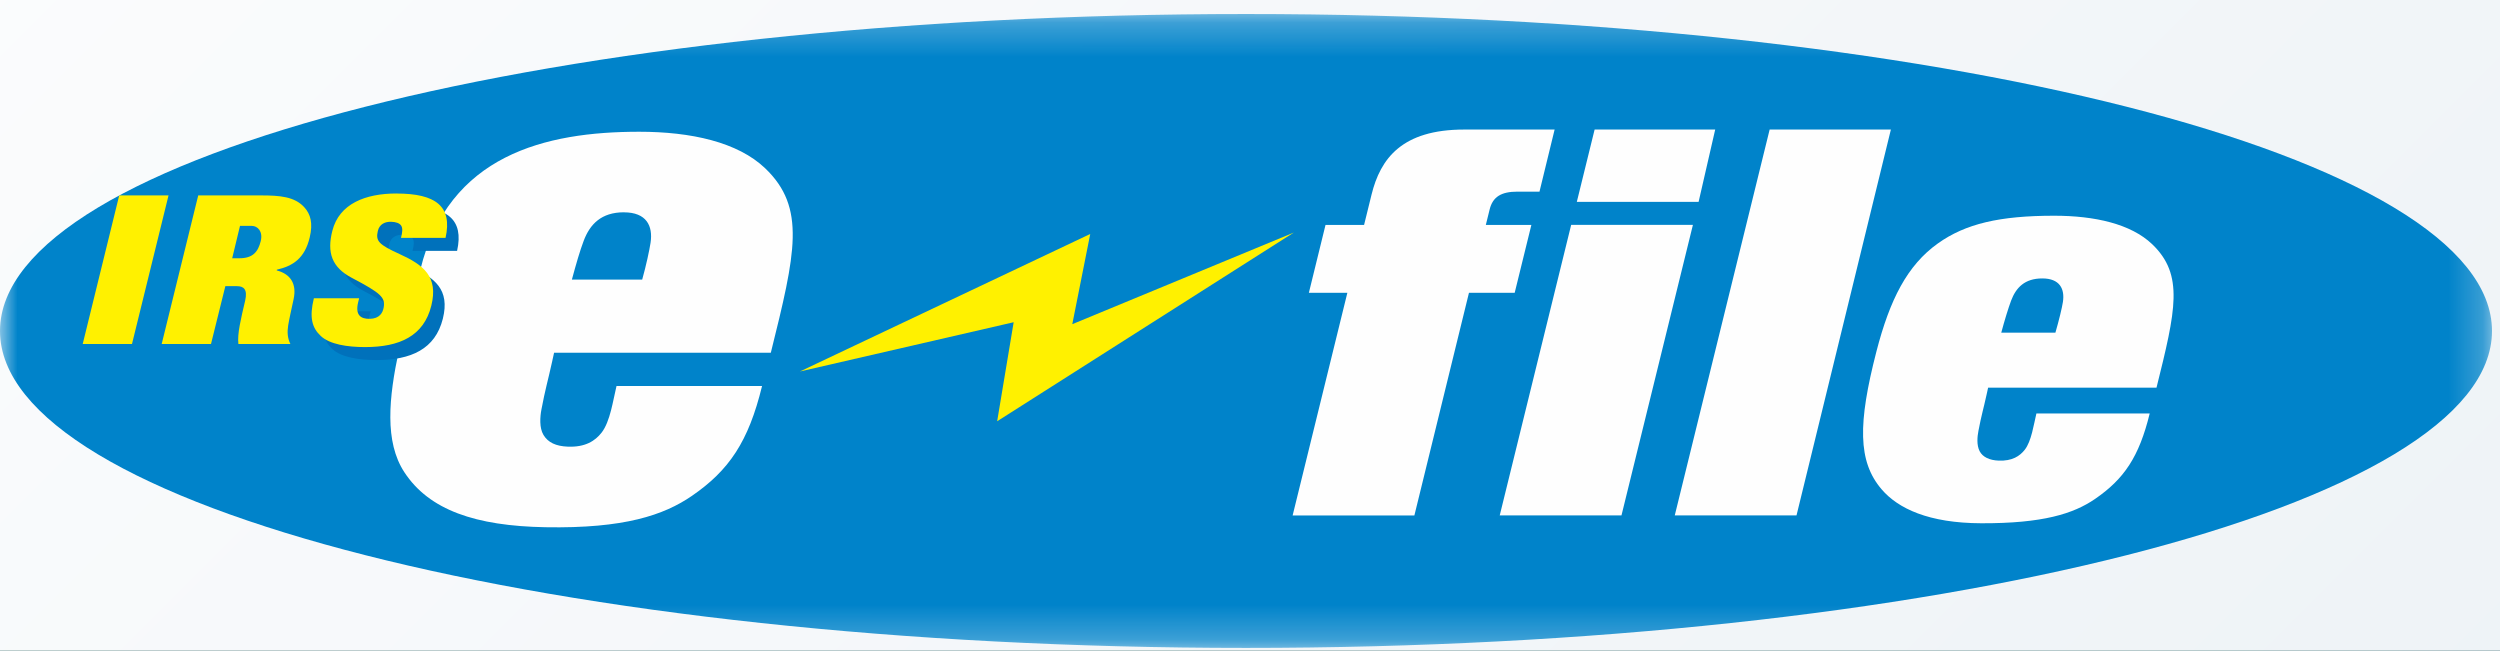 <?xml version="1.0" encoding="UTF-8" standalone="no"?>
<svg xmlns="http://www.w3.org/2000/svg" height="19px" width="73px" version="1.1" xmlns:xlink="http://www.w3.org/1999/xlink" viewBox="0 0 73 19"><!-- Generator: Sketch 41 (35326) - http://www.bohemiancoding.com/sketch -->
 <title>Page 1</title>
 <desc>Created with Sketch.</desc>
 <defs>
  <linearGradient id="linearGradient-1" y1="50%" x2="98.208%" x1="1.726%" y2="50%">
   <stop stop-color="#69DDD9" offset="0"/>
   <stop stop-color="#12B6CB" offset="1"/>
  </linearGradient>
  <linearGradient id="linearGradient-2" y2="100%">
   <stop stop-color="#fff" offset="0"/>
   <stop stop-color="#FBFCFD" offset=".221"/>
   <stop stop-color="#E9EFF4" offset="1"/>
  </linearGradient>
  <rect id="path-3" rx="4" height="86" width="86" y="0" x="0"/>
  <filter id="filter-4" height="200%" width="200%" y="-50%" x="-50%" filterUnits="objectBoundingBox">
   <feOffset in="SourceAlpha" result="shadowOffsetOuter1" dx="0" dy="2"/>
   <feGaussianBlur stdDeviation="2" result="shadowBlurOuter1" in="shadowOffsetOuter1"/>
   <feColorMatrix type="matrix" values="0 0 0 0 0   0 0 0 0 0   0 0 0 0 0  0 0 0 0.1 0" in="shadowBlurOuter1"/>
  </filter>
  <polygon id="path-5" points="72.766 9.504 72.766 18.759 0 18.759 0 9.504 0 0.248 72.766 0.248"/>
 </defs>
 <g id="Page-1" fill-rule="evenodd" fill="none">
  <g id="homepage" transform="translate(-360 -519)">
   <g id="Group-2" transform="translate(-6 68)">
    <rect id="Rectangle" height="1283" width="1905.6" y="0" x="2.382" fill="url(#linearGradient-1)"/>
    <rect id="Rectangle" fill-opacity=".15" height="1283" width="1905.6" y="0" x="0" fill="#3A9BA3"/>
   </g>
   <g id="Group-5" transform="translate(353 485)">
    <g id="Rectangle-15">
     <use filter="url(#filter-4)" xlink:href="#path-3" fill="black"/>
     <use xlink:href="#path-3" fill-rule="evenodd" fill="url(#linearGradient-2)"/>
    </g>
    <g id="Page-1" transform="translate(7 34)">
     <g id="Group-3" transform="translate(0 .16)">
      <mask id="mask-6" fill="white">
       <use xlink:href="#path-5"/>
      </mask>
      <path id="Fill-1" fill="#0083CA" mask="url(#mask-6)" d="m0 9.504c0-5.112 16.289-9.255 36.383-9.255 20.094 0 36.383 4.143 36.383 9.255 0 5.111-16.289 9.255-36.383 9.255s-36.383-4.144-36.383-9.255"/>
     </g>
     <path id="Fill-4" fill="#FEFEFE" d="m59.634 8.13c0.512 0 0.661 0.306 0.603 0.688-0.028 0.179-0.117 0.543-0.219 0.895h-1.581c0.093-0.349 0.208-0.723 0.287-0.934 0.143-0.381 0.398-0.649 0.91-0.649m-1.625 3.39c0.012-0.057 0.027-0.126 0.044-0.201h4.917c0.561-2.255 0.809-3.295-0.128-4.19-0.622-0.593-1.679-0.83-2.861-0.83-1.592 0-2.589 0.234-3.395 0.809-0.895 0.638-1.403 1.64-1.794 3.153-0.542 2.1-0.547 3.213 0.152 4.028 0.481 0.562 1.379 0.985 2.907 0.99 1.795 0.006 2.692-0.276 3.324-0.71 0.848-0.582 1.288-1.231 1.596-2.496h-3.308c-0.078 0.318-0.143 0.809-0.341 1.061-0.144 0.182-0.362 0.332-0.764 0.316-0.264-0.011-0.463-0.103-0.552-0.274-0.094-0.181-0.068-0.427-0.037-0.588 0.085-0.454 0.15-0.655 0.24-1.069"/>
     <path id="Fill-6" fill="#FEFEFE" d="m18.218 6.2c0.658 0 0.852 0.394 0.779 0.885-0.032 0.214-0.131 0.674-0.245 1.079h-2.053c0.121-0.45 0.24-0.858 0.344-1.13 0.183-0.489 0.517-0.835 1.175-0.835m-2.096 4.361c0.016-0.075 0.036-0.162 0.057-0.26h6.329c0.72-2.899 1.039-4.237-0.166-5.387-0.799-0.763-2.159-1.066-3.678-1.066-2.739 0-5.568 0.675-6.39 4.026-0.122 0.495-0.541 1.964-0.624 2.349-0.3 1.399-0.425 2.677 0.156 3.565 0.725 1.11 2.086 1.571 4.119 1.608 2.306 0.042 3.461-0.355 4.275-0.913 1.089-0.748 1.655-1.583 2.052-3.21h-4.25c-0.1 0.409-0.183 1.04-0.438 1.364-0.185 0.235-0.471 0.428-0.988 0.406-0.339-0.014-0.571-0.117-0.706-0.341-0.126-0.21-0.1-0.533-0.061-0.74 0.109-0.584 0.197-0.87 0.313-1.401"/>
     <polygon id="Fill-8" points="51.674 3.782 55.214 3.782 52.458 15.05 48.903 15.05" fill="#FEFEFE"/>
     <polygon id="Fill-10" points="49.433 6.567 47.347 15.05 43.792 15.05 45.878 6.567" fill="#FEFEFE"/>
     <path id="Fill-12" fill="#FEFEFE" d="m45.395 3.782l-0.442 1.814h-0.647c-0.468 0-0.718 0.15-0.809 0.522-0.079 0.319-0.111 0.45-0.111 0.45h1.33l-0.487 1.981h-1.335l-1.594 6.502h-3.555l1.598-6.502h-1.124l0.486-1.981h1.126s0.112-0.452 0.218-0.885c0.26-1.054 0.888-1.9 2.706-1.9h2.64z"/>
     <path id="Fill-14" fill="#0071BB" d="m11.913 6.03c1.15 0 1.639 0.373 1.434 1.295h-1.301c0.041-0.164 0.053-0.279 0.007-0.354-0.047-0.076-0.158-0.112-0.298-0.116-0.171-0.004-0.341 0.065-0.387 0.272-0.065 0.292 0.029 0.394 0.641 0.673 0.685 0.312 1.135 0.651 0.922 1.507-0.222 0.887-0.927 1.207-1.936 1.207-0.514 0-1.027-0.079-1.287-0.32-0.262-0.242-0.344-0.544-0.206-1.106h1.322s-0.018 0.07-0.03 0.116c-0.093 0.381 0.081 0.488 0.336 0.484 0.292-0.004 0.384-0.179 0.41-0.334 0.051-0.29-0.083-0.418-0.932-0.864-0.588-0.309-0.727-0.741-0.568-1.371 0.199-0.795 0.971-1.09 1.873-1.09"/>
     <polygon id="Fill-16" points="3.481 5.706 4.921 5.706 3.854 10.045 2.415 10.045" fill="#FFF100"/>
     <path id="Fill-18" fill="#FFF100" d="m6.78 7.541h0.213c0.388 0 0.543-0.185 0.621-0.502 0.069-0.282-0.091-0.443-0.26-0.443h-0.346l-0.228 0.945zm-0.993-1.835h1.827c0.562 0 0.99 0.035 1.274 0.349 0.18 0.2 0.256 0.458 0.155 0.88-0.146 0.611-0.489 0.831-0.959 0.94l-0.003 0.021c0.409 0.108 0.586 0.397 0.493 0.836-0.077 0.367-0.121 0.539-0.16 0.775-0.031 0.196-0.017 0.372 0.065 0.537h-1.518c-0.035-0.293 0.071-0.724 0.197-1.262 0.08-0.345-0.053-0.426-0.239-0.426h-0.339l-0.419 1.689h-1.44l1.067-4.338z"/>
     <path id="Fill-20" fill="#FFF100" d="m11.577 5.651c1.15 0 1.639 0.374 1.433 1.295h-1.301c0.042-0.164 0.054-0.279 0.007-0.354-0.046-0.076-0.157-0.112-0.297-0.116-0.171-0.004-0.341 0.065-0.387 0.272-0.066 0.293 0.028 0.394 0.641 0.673 0.685 0.312 1.135 0.651 0.921 1.507-0.221 0.887-0.927 1.207-1.935 1.207-0.515 0-1.027-0.079-1.288-0.32-0.261-0.241-0.344-0.544-0.206-1.106h1.322s-0.017 0.07-0.029 0.117c-0.093 0.38 0.081 0.488 0.336 0.484 0.292-0.005 0.384-0.179 0.41-0.335 0.051-0.29-0.084-0.417-0.933-0.863-0.587-0.309-0.727-0.741-0.567-1.371 0.2-0.795 0.971-1.091 1.873-1.091"/>
     <polygon id="Fill-22" points="23.356 10.848 31.835 6.832 31.311 9.466 37.78 6.79 29.117 12.301 29.599 9.409" fill="#FFF100"/>
     <polygon id="Fill-24" points="50.084 3.782 49.599 5.895 46.043 5.895 46.563 3.782" fill="#FEFEFE"/>
    </g>
   </g>
  </g>
 </g>
</svg>
